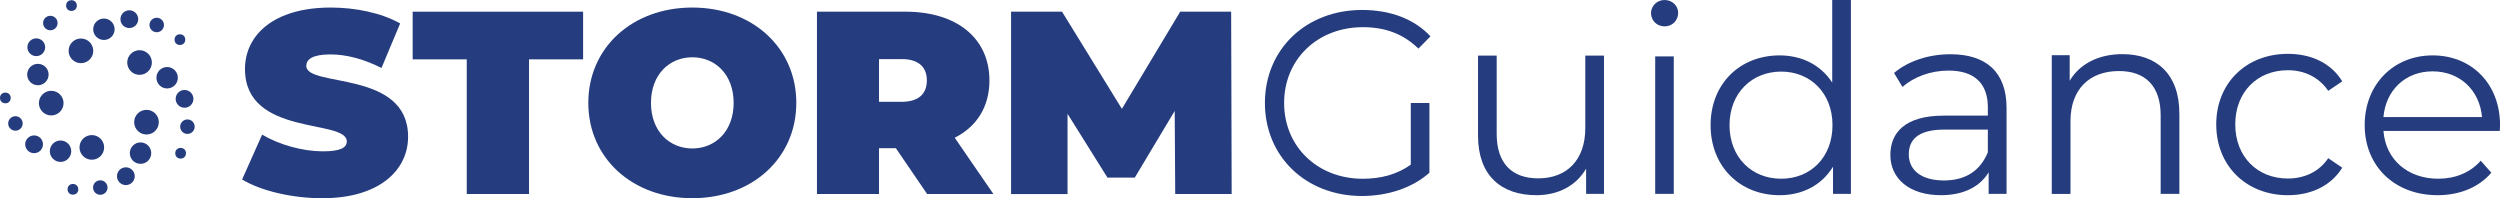 <?xml version="1.0" encoding="UTF-8"?> <svg xmlns="http://www.w3.org/2000/svg" id="Layer_1" data-name="Layer 1" viewBox="0 0 821.38 65.12"><defs><style> .cls-1 { fill: #253c7e; } </style></defs><g><path class="cls-1" d="M79.55,58.96l6.57-14.72c5.7,3.34,13.31,5.48,19.96,5.48,5.79,0,7.86-1.2,7.86-3.25,0-7.53-33.45-1.45-33.45-23.79,0-11.13,9.42-20.2,28.17-20.2,8.12,0,16.51,1.71,22.82,5.22l-6.14,14.63c-5.96-3-11.58-4.45-16.85-4.45-5.96,0-7.86,1.71-7.86,3.77,0,7.19,33.45,1.2,33.45,23.28,0,10.95-9.42,20.2-28.17,20.2-10.11,0-20.31-2.48-26.36-6.16Z"></path><path class="cls-1" d="M153.35,19.5h-17.77V3.84h56v15.66h-17.77v44.24h-20.46V19.5Z"></path><path class="cls-1" d="M193.29,33.8c0-18.14,14.45-31.32,34.17-31.32s34.17,13.18,34.17,31.32-14.45,31.32-34.17,31.32-34.17-13.18-34.17-31.32ZM241.04,33.8c0-9.33-6.06-14.98-13.58-14.98s-13.58,5.65-13.58,14.98,6.06,14.98,13.58,14.98,13.58-5.65,13.58-14.98Z"></path><path class="cls-1" d="M294.33,48.69h-5.53v15.06h-20.39V3.84h29.11c16.84,0,27.56,8.73,27.56,22.59,0,8.64-4.15,15.15-11.4,18.83l12.7,18.48h-21.77l-10.28-15.06ZM296.23,19.42h-7.43v14.03h7.43c5.61,0,8.29-2.65,8.29-7.02s-2.68-7.02-8.29-7.02Z"></path><path class="cls-1" d="M386.12,63.75l-.17-27.3-13.12,21.91h-8.97l-13.12-20.97v26.36h-18.55V3.84h16.74l19.67,31.92,19.16-31.92h16.74l.17,59.9h-18.55Z"></path></g><g><path class="cls-1" d="M463.51,33.83h6.13v22.92c-5.7,5.07-13.82,7.64-22.19,7.64-18.39,0-31.86-12.96-31.86-30.56s13.47-30.56,31.95-30.56c9.15,0,17.1,2.92,22.45,8.67l-3.97,4.03c-5.09-4.98-11.14-7.04-18.22-7.04-14.94,0-25.9,10.56-25.9,24.9s10.97,24.9,25.82,24.9c5.78,0,11.14-1.29,15.8-4.64v-20.26Z"></path><path class="cls-1" d="M526.99,18.26v45.44h-5.87v-8.29c-3.2,5.53-9.07,8.72-16.33,8.72-11.58,0-19.18-6.48-19.18-19.52v-26.35h6.13v25.74c0,9.67,5.01,14.6,13.65,14.6,9.5,0,15.46-6.13,15.46-16.5v-23.84h6.13Z"></path><path class="cls-1" d="M542.44,4.29c0-2.32,1.97-4.29,4.46-4.29s4.46,1.89,4.46,4.21c0,2.49-1.89,4.46-4.46,4.46s-4.46-1.97-4.46-4.38ZM543.82,18.54h6.1v45.16h-6.1V18.54Z"></path><path class="cls-1" d="M608.12,0v63.7h-5.88v-8.93c-3.72,6.1-10.04,9.36-17.56,9.36-12.98,0-22.66-9.36-22.66-23.01s9.69-22.92,22.66-22.92c7.27,0,13.5,3.09,17.3,8.93V0h6.14ZM602.07,41.12c0-10.56-7.27-17.6-16.87-17.6s-16.96,7.04-16.96,17.6,7.27,17.6,16.96,17.6,16.87-7.04,16.87-17.6Z"></path><path class="cls-1" d="M659.26,35.48v28.22h-5.89v-7.1c-2.77,4.67-8.14,7.53-15.67,7.53-10.3,0-16.62-5.37-16.62-13.24,0-7.01,4.5-12.9,17.57-12.9h14.46v-2.77c0-7.79-4.41-12.03-12.9-12.03-5.89,0-11.43,2.08-15.15,5.37l-2.77-4.59c4.59-3.9,11.34-6.15,18.53-6.15,11.77,0,18.44,5.89,18.44,17.66ZM653.11,50.02v-7.44h-14.28c-8.83,0-11.69,3.46-11.69,8.14,0,5.28,4.24,8.57,11.51,8.57s12.03-3.29,14.46-9.26Z"></path><path class="cls-1" d="M716.04,37.28v26.42h-6.15v-25.81c0-9.61-5.02-14.55-13.69-14.55-9.79,0-15.94,6.06-15.94,16.46v23.91h-6.15V18.14h5.89v8.4c3.29-5.54,9.44-8.75,17.32-8.75,11.09,0,18.71,6.41,18.71,19.49Z"></path><path class="cls-1" d="M728.15,40.87c0-13.63,9.9-23.18,23.52-23.18,7.72,0,14.23,3.04,17.88,9.03l-4.6,3.12c-3.13-4.6-7.99-6.77-13.28-6.77-9.98,0-17.27,7.12-17.27,17.79s7.29,17.79,17.27,17.79c5.29,0,10.16-2.08,13.28-6.68l4.6,3.13c-3.65,5.9-10.16,9.03-17.88,9.03-13.63,0-23.52-9.64-23.52-23.26Z"></path><path class="cls-1" d="M821.3,43.01h-38.21c.7,9.44,7.99,15.71,17.98,15.71,5.56,0,10.51-1.97,13.98-5.92l3.47,3.95c-4.08,4.81-10.42,7.38-17.63,7.38-14.24,0-23.97-9.62-23.97-23.01s9.47-22.92,22.32-22.92,22.15,9.36,22.15,22.92c0,.52-.09,1.2-.09,1.89ZM783.08,38.46h32.39c-.78-8.84-7.3-15.02-16.24-15.02s-15.37,6.18-16.15,15.02Z"></path></g><g><g><circle class="cls-1" cx="45.85" cy="20.54" r="4.05"></circle><circle class="cls-1" cx="54.91" cy="25.54" r="3.52"></circle><circle class="cls-1" cx="60.63" cy="32.48" r="2.92"></circle><circle class="cls-1" cx="61.58" cy="41.62" r="2.38"></circle><circle class="cls-1" cx="59.34" cy="50.35" r="1.76"></circle></g><g><circle class="cls-1" cx="48.13" cy="40.14" r="4.05"></circle><circle class="cls-1" cx="46.17" cy="50.31" r="3.52"></circle><circle class="cls-1" cx="41.35" cy="57.89" r="2.92"></circle><circle class="cls-1" cx="32.95" cy="61.62" r="2.38"></circle><circle class="cls-1" cx="23.96" cy="62.2" r="1.76"></circle></g><g><circle class="cls-1" cx="26.59" cy="16.7" r="4.05"></circle><circle class="cls-1" cx="34.14" cy="9.61" r="3.52"></circle><circle class="cls-1" cx="42.49" cy="6.3" r="2.92"></circle><circle class="cls-1" cx="51.49" cy="8.21" r="2.38"></circle><circle class="cls-1" cx="59.11" cy="13.02" r="1.76"></circle></g><g><circle class="cls-1" cx="30.17" cy="48.43" r="4.05"></circle><circle class="cls-1" cx="19.89" cy="49.68" r="3.52"></circle><circle class="cls-1" cx="11.2" cy="47.41" r="2.92"></circle><circle class="cls-1" cx="5.07" cy="40.56" r="2.38"></circle><circle class="cls-1" cx="1.76" cy="32.18" r="1.76"></circle></g><g><circle class="cls-1" cx="16.83" cy="33.88" r="4.05"></circle><circle class="cls-1" cx="12.45" cy="24.49" r="3.52"></circle><circle class="cls-1" cx="11.92" cy="15.52" r="2.92"></circle><circle class="cls-1" cx="16.54" cy="7.57" r="2.38"></circle><circle class="cls-1" cx="23.48" cy="1.83" r="1.76"></circle></g></g></svg> 